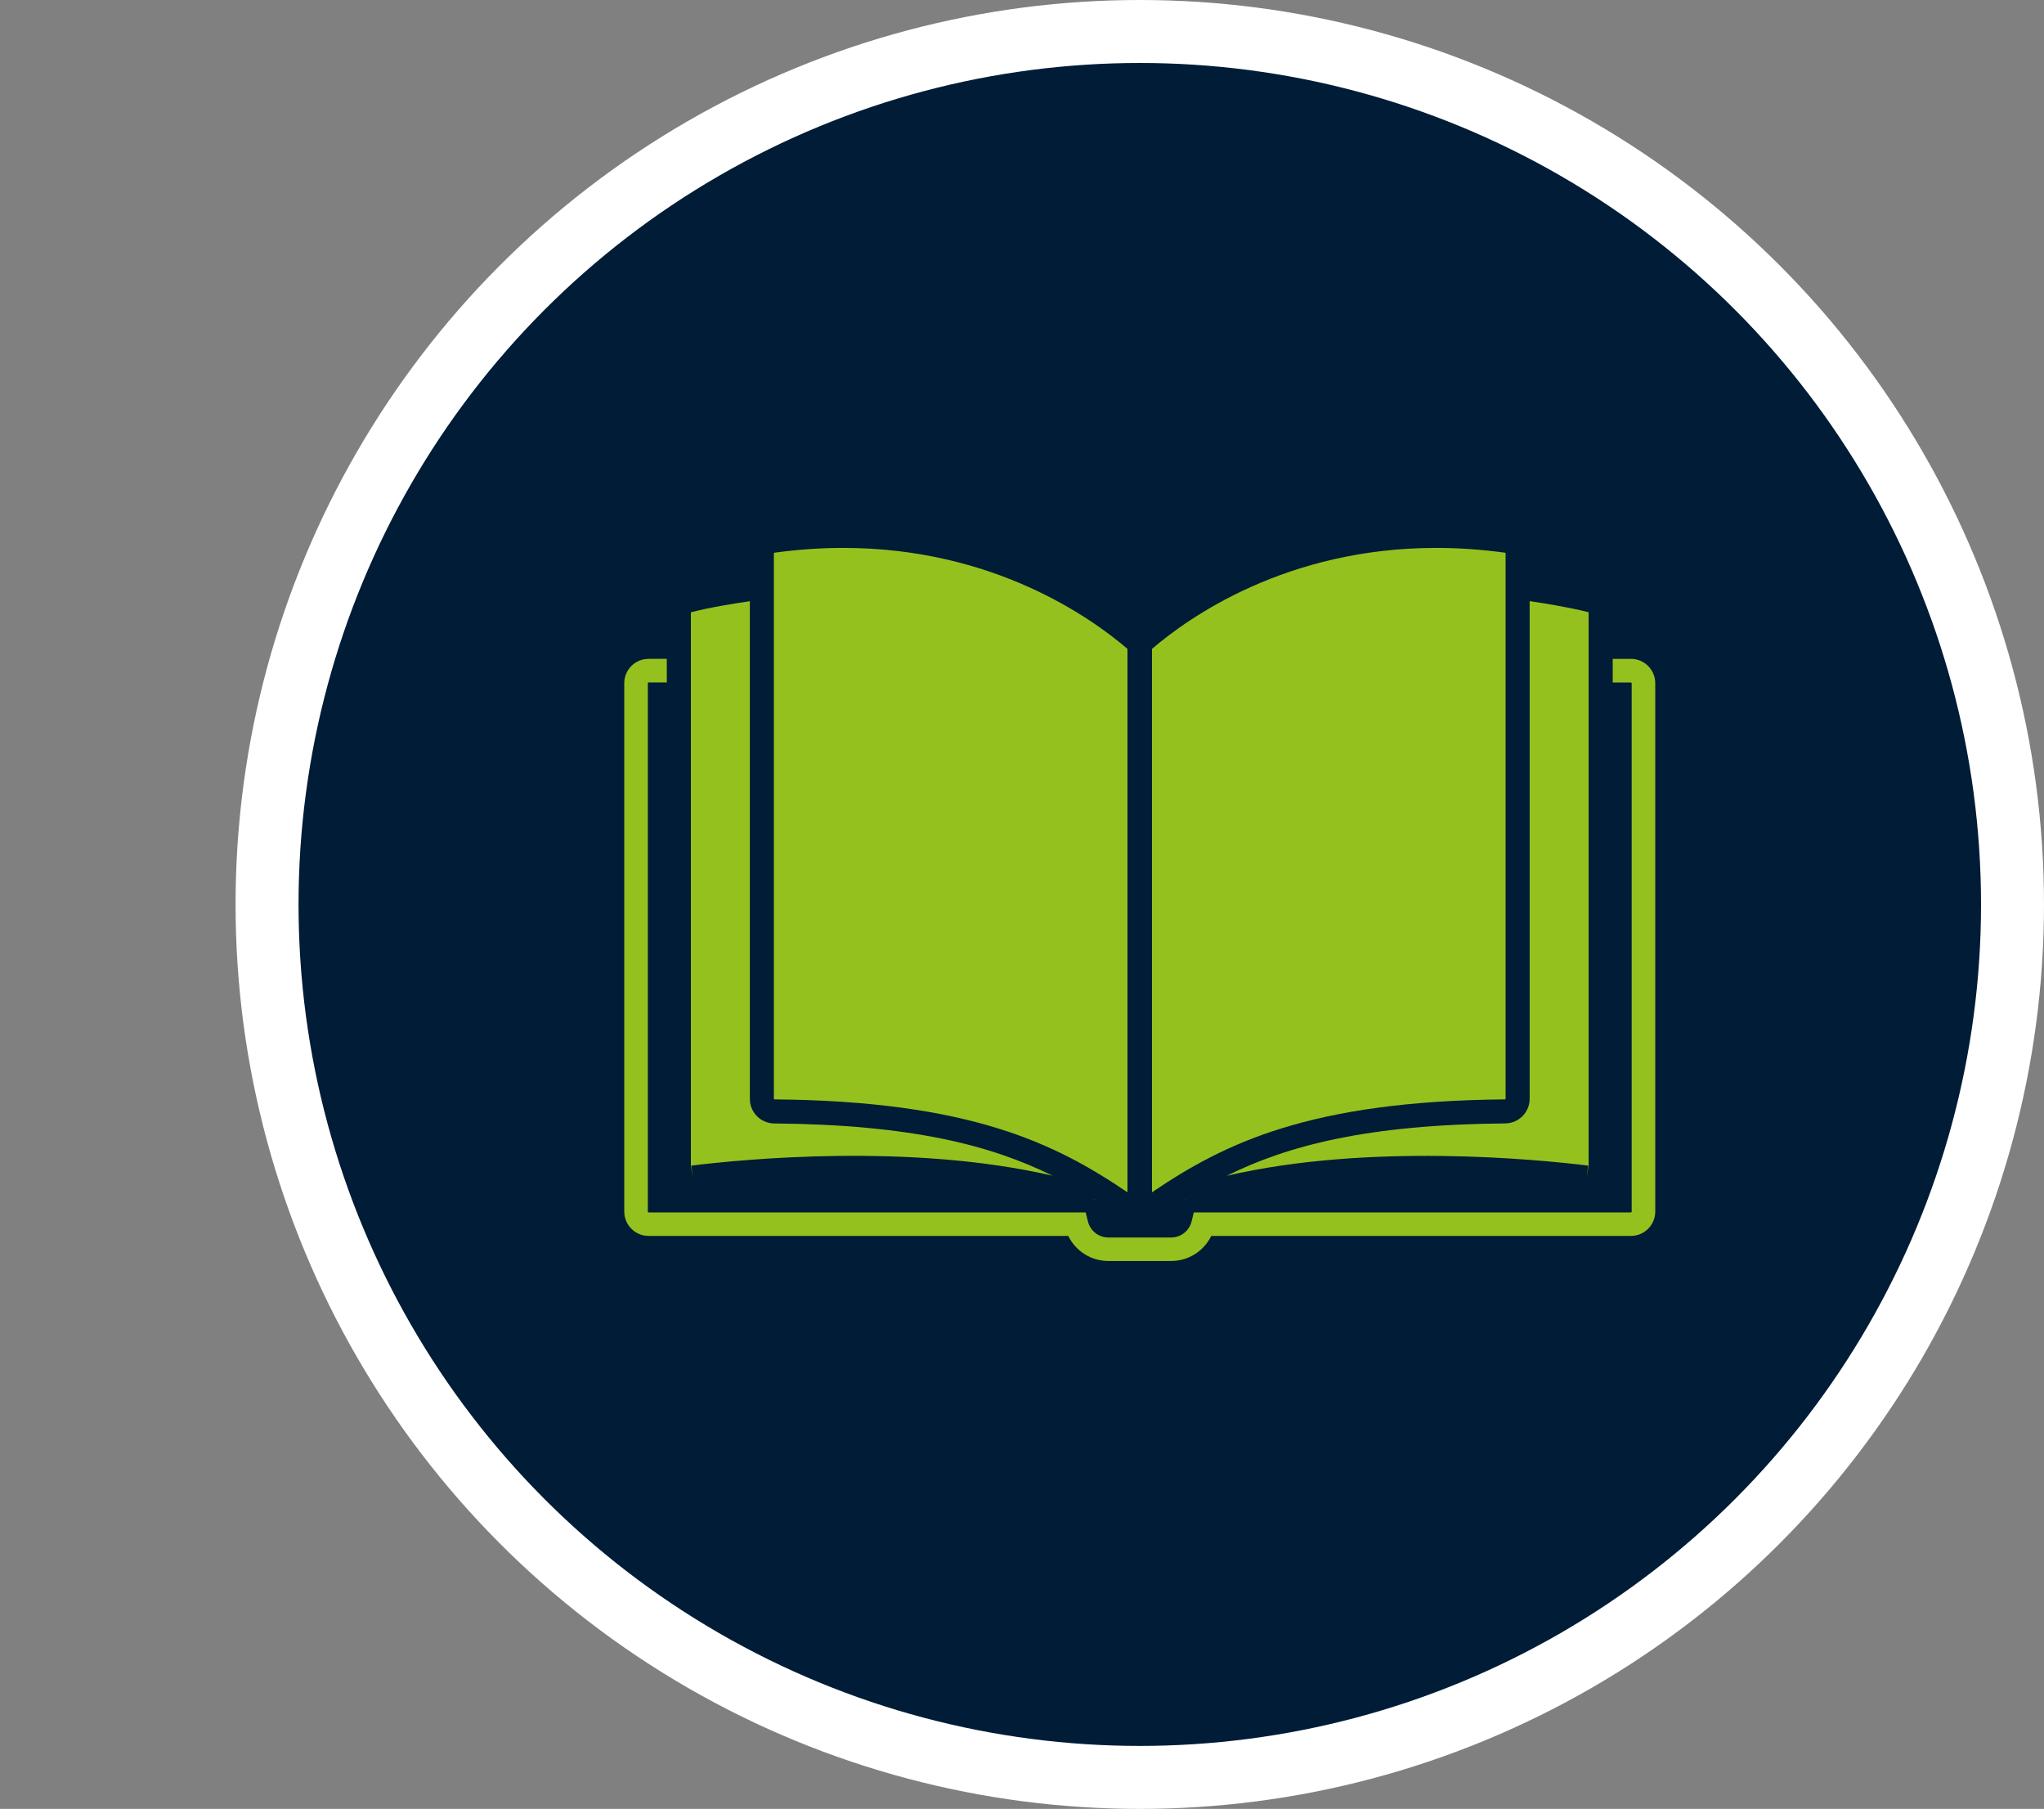 <?xml version="1.0" encoding="UTF-8"?><svg id="a" xmlns="http://www.w3.org/2000/svg" width="365.21" height="323.12" viewBox="0 0 365.21 323.12"><rect x="0" y="0" width="365.21" height="323.12" fill="#808080" stroke="none"/><defs><style>.b{fill:#fff;}.c{fill:#001c36;}.d{fill:#95c11f;}</style></defs><circle class="b" cx="203.65" cy="161.56" r="161.56"/><circle class="c" cx="203.65" cy="161.56" r="150.31"/><g><path class="d" d="M268.93,196.38s.08-.04,.08-.08V98.81s-.03-.08-.08-.08c-4.3-.59-8.41-.86-12.32-.86-26.74,0-44.24,12.43-50.78,18.04v97.07c12.87-8.73,28.17-16.3,63.09-16.6Z"/><path class="d" d="M138.36,196.38c34.92,.3,50.22,7.87,63.09,16.6V115.91c-6.54-5.61-24.04-18.04-50.78-18.04-3.91,0-8.02,.27-12.32,.86-.04,0-.08,.04-.08,.08v97.49s.04,.08,.08,.08Z"/><path class="d" d="M123.53,208.21c9.3-1.15,39.24-4.07,64.54,1.81-10.83-5.37-25.06-9.13-49.75-9.34-2.39-.02-4.34-1.98-4.34-4.38V107.39c-2.7,.39-7.12,1.1-10.49,1.97-.03,0-.05,.04-.05,.08v98.7l.35,2.21-.26-2.13Z"/><polygon class="d" points="195.5 214.31 195.5 214.31 195.5 214.31 195.5 214.31"/><path class="d" d="M195.42,214.17l.08,.14,.03-.08-.1-.07Z"/><path class="d" d="M291.41,117.7h-3.26v4.21h3.26c.07,0,.13,.06,.13,.13v94.4c0,.07-.06,.13-.13,.13h-78.11l-.39,1.6c-.42,1.7-1.92,2.88-3.66,2.88h-11.21c-1.74,0-3.24-1.18-3.66-2.88l-.39-1.6H115.88c-.07,0-.13-.06-.13-.13V122.03c0-.07,.06-.13,.13-.13h3.26v-4.21h-3.26c-2.39,0-4.34,1.94-4.34,4.34v94.4c0,2.39,1.95,4.34,4.34,4.34h74.99c1.32,2.7,4.07,4.48,7.17,4.48h11.21c3.1,0,5.85-1.78,7.17-4.48h74.99c2.39,0,4.34-1.95,4.34-4.34V122.03c0-2.39-1.95-4.34-4.34-4.34Z"/><path class="d" d="M219.22,210.02c25.3-5.87,55.24-2.95,64.54-1.81l-.26,2.13,.35-2.21V109.43s-.02-.07-.05-.08c-3.37-.86-7.79-1.57-10.49-1.97v88.91c0,2.39-1.95,4.36-4.34,4.38-24.69,.21-38.92,3.97-49.75,9.34Z"/><path class="d" d="M211.77,214.23l.03,.08,.08-.14s-.07,.04-.1,.07Z"/></g><polygon class="b" points=".02 105.51 .02 105.51 0 105.51 .02 105.51"/></svg>